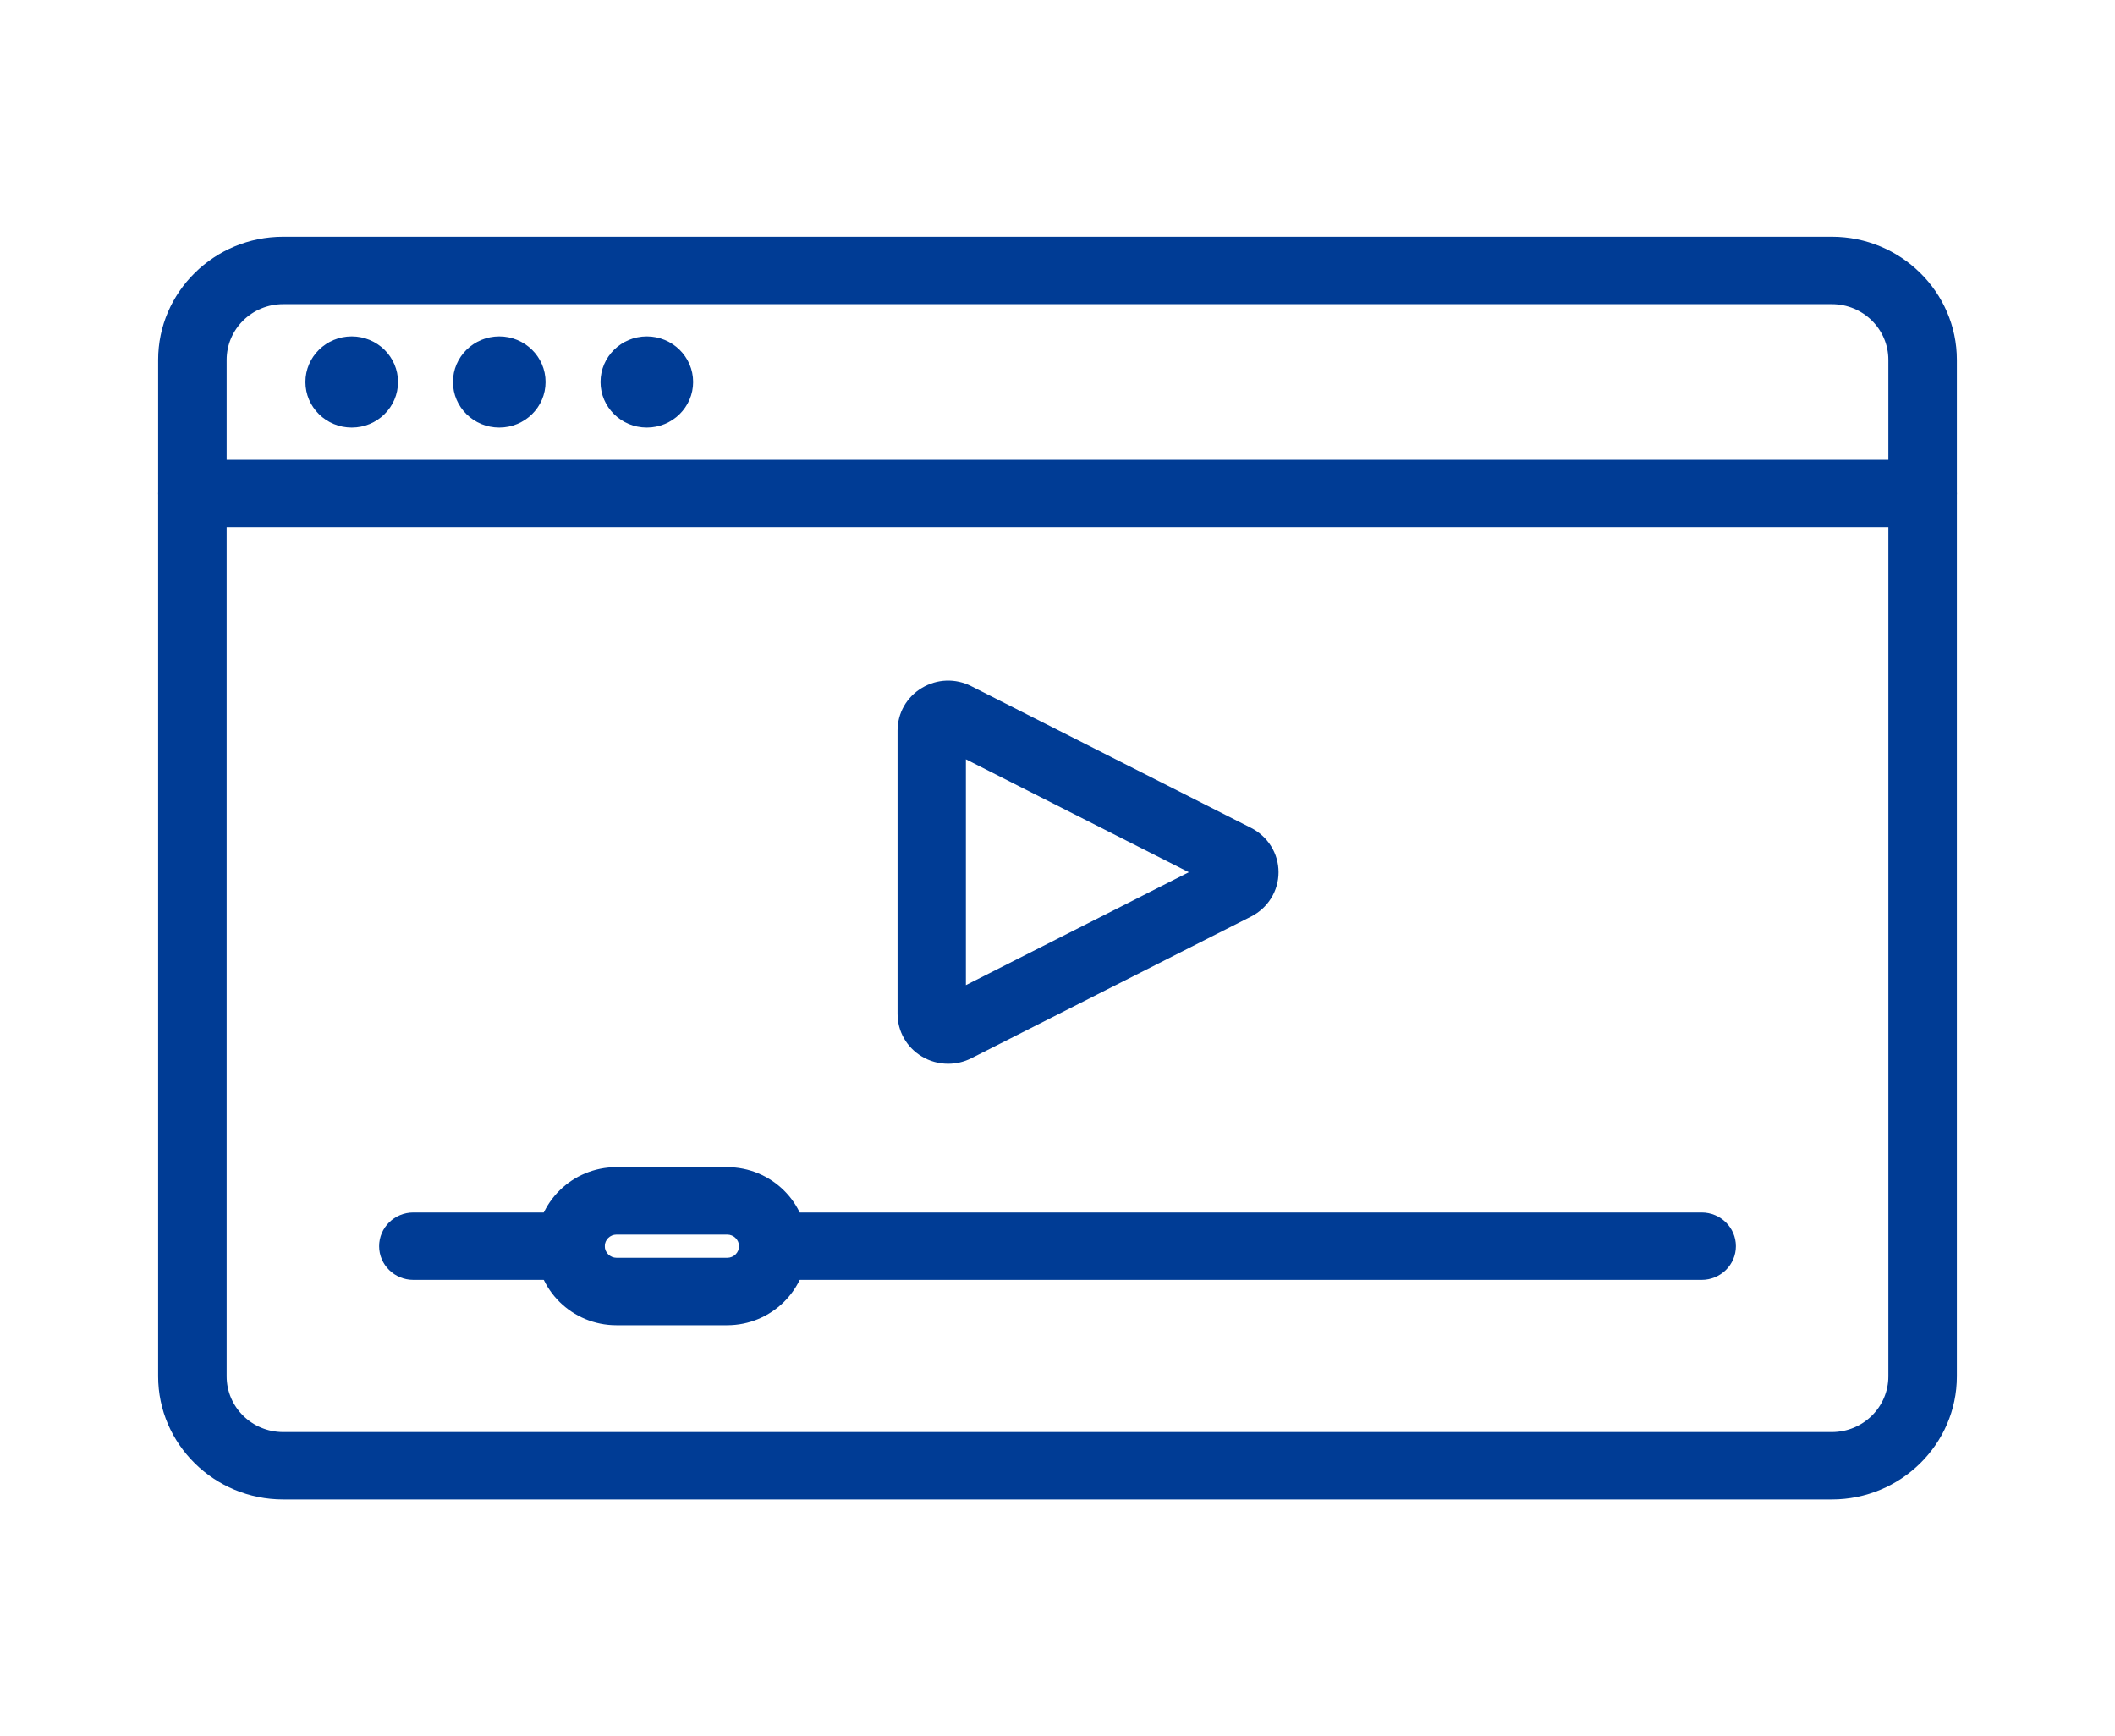 <svg width="134" height="110" viewBox="0 0 134 110" fill="none" xmlns="http://www.w3.org/2000/svg">
<path d="M116.056 95H17.944C13.577 95 10.019 91.497 10.019 87.199V22.801C10.019 18.503 13.577 15 17.944 15H116.056C120.422 15 123.981 18.503 123.981 22.801V87.199C123.981 91.497 120.422 95 116.056 95ZM17.944 19.272C15.964 19.272 14.359 20.853 14.359 22.801V87.199C14.359 89.147 15.964 90.728 17.944 90.728H116.056C118.035 90.728 119.641 89.147 119.641 87.199V22.801C119.641 20.853 118.035 19.272 116.056 19.272H17.944Z" fill="#003C95"/>
<path d="M121.811 33.404H12.189C10.991 33.404 10.019 32.447 10.019 31.268C10.019 30.089 10.991 29.132 12.189 29.132H121.811C123.009 29.132 123.981 30.089 123.981 31.268C123.981 32.447 123.009 33.404 121.811 33.404Z" fill="#003C95"/>
<path fill-rule="evenodd" clip-rule="evenodd" d="M19.35 24.202C19.35 22.608 20.664 21.314 22.284 21.314C23.904 21.314 25.218 22.608 25.218 24.202C25.218 25.797 23.904 27.09 22.284 27.09C20.664 27.09 19.35 25.797 19.35 24.202ZM22.284 22.818C21.508 22.818 20.878 23.438 20.878 24.202C20.878 24.966 21.508 25.586 22.284 25.586C23.06 25.586 23.69 24.966 23.69 24.202C23.69 23.438 23.06 22.818 22.284 22.818Z" fill="#003C95"/>
<path fill-rule="evenodd" clip-rule="evenodd" d="M28.698 24.202C28.698 22.608 30.012 21.314 31.632 21.314C33.252 21.314 34.566 22.608 34.566 24.202C34.566 25.797 33.252 27.09 31.632 27.09C30.012 27.09 28.698 25.797 28.698 24.202ZM31.632 22.818C30.856 22.818 30.226 23.438 30.226 24.202C30.226 24.966 30.856 25.586 31.632 25.586C32.408 25.586 33.038 24.966 33.038 24.202C33.038 23.438 32.408 22.818 31.632 22.818Z" fill="#003C95"/>
<path fill-rule="evenodd" clip-rule="evenodd" d="M38.047 24.202C38.047 22.608 39.361 21.314 40.981 21.314C42.601 21.314 43.915 22.608 43.915 24.202C43.915 25.797 42.601 27.09 40.981 27.09C39.361 27.09 38.047 25.797 38.047 24.202ZM40.981 22.818C40.205 22.818 39.575 23.438 39.575 24.202C39.575 24.966 40.205 25.586 40.981 25.586C41.757 25.586 42.387 24.966 42.387 24.202C42.387 23.438 41.757 22.818 40.981 22.818Z" fill="#003C95"/>
<path d="M60.069 67.394C59.487 67.394 58.914 67.24 58.402 66.932C57.439 66.351 56.866 65.343 56.866 64.232V46.289C56.866 45.178 57.439 44.17 58.402 43.589C59.366 43.008 60.537 42.965 61.544 43.478L79.261 52.45C80.337 52.996 81.005 54.073 81.005 55.261C81.005 56.448 80.337 57.525 79.261 58.072L61.544 67.043C61.076 67.282 60.572 67.394 60.069 67.394ZM61.197 48.109V62.412L75.32 55.261L61.197 48.109Z" fill="#003C95"/>
<path d="M46.068 83.961H39.054C36.25 83.961 33.967 81.714 33.967 78.954C33.967 76.194 36.25 73.947 39.054 73.947H46.068C48.871 73.947 51.154 76.194 51.154 78.954C51.154 81.714 48.871 83.961 46.068 83.961ZM39.063 78.219C38.646 78.219 38.316 78.552 38.316 78.954C38.316 79.355 38.655 79.689 39.063 79.689H46.076C46.493 79.689 46.823 79.355 46.823 78.954C46.823 78.552 46.484 78.219 46.076 78.219H39.063Z" fill="#003C95"/>
<path d="M107.81 81.09H48.993C47.795 81.09 46.823 80.133 46.823 78.954C46.823 77.775 47.795 76.818 48.993 76.818H107.81C109.008 76.818 109.98 77.775 109.98 78.954C109.98 80.133 109.008 81.09 107.81 81.09Z" fill="#003C95"/>
<path d="M36.137 81.09H26.19C24.992 81.09 24.02 80.133 24.02 78.954C24.02 77.775 24.992 76.818 26.19 76.818H36.137C37.335 76.818 38.307 77.775 38.307 78.954C38.307 80.133 37.335 81.09 36.137 81.09Z" fill="#003C95"/>
<path d="M23.794 24.375C23.794 25.41 22.953 26.25 21.916 26.25C20.878 26.25 20.037 25.41 20.037 24.375C20.037 23.34 20.878 22.5 21.916 22.5C22.953 22.5 23.794 23.34 23.794 24.375Z" fill="#003C95"/>
<path d="M33.813 24.375C33.813 25.41 32.972 26.25 31.934 26.25C30.897 26.25 30.056 25.41 30.056 24.375C30.056 23.34 30.897 22.5 31.934 22.5C32.972 22.5 33.813 23.34 33.813 24.375Z" fill="#003C95"/>
<path d="M42.579 24.375C42.579 25.41 41.738 26.25 40.701 26.25C39.663 26.25 38.822 25.41 38.822 24.375C38.822 23.34 39.663 22.5 40.701 22.5C41.738 22.5 42.579 23.34 42.579 24.375Z" fill="#003C95"/>
</svg>
